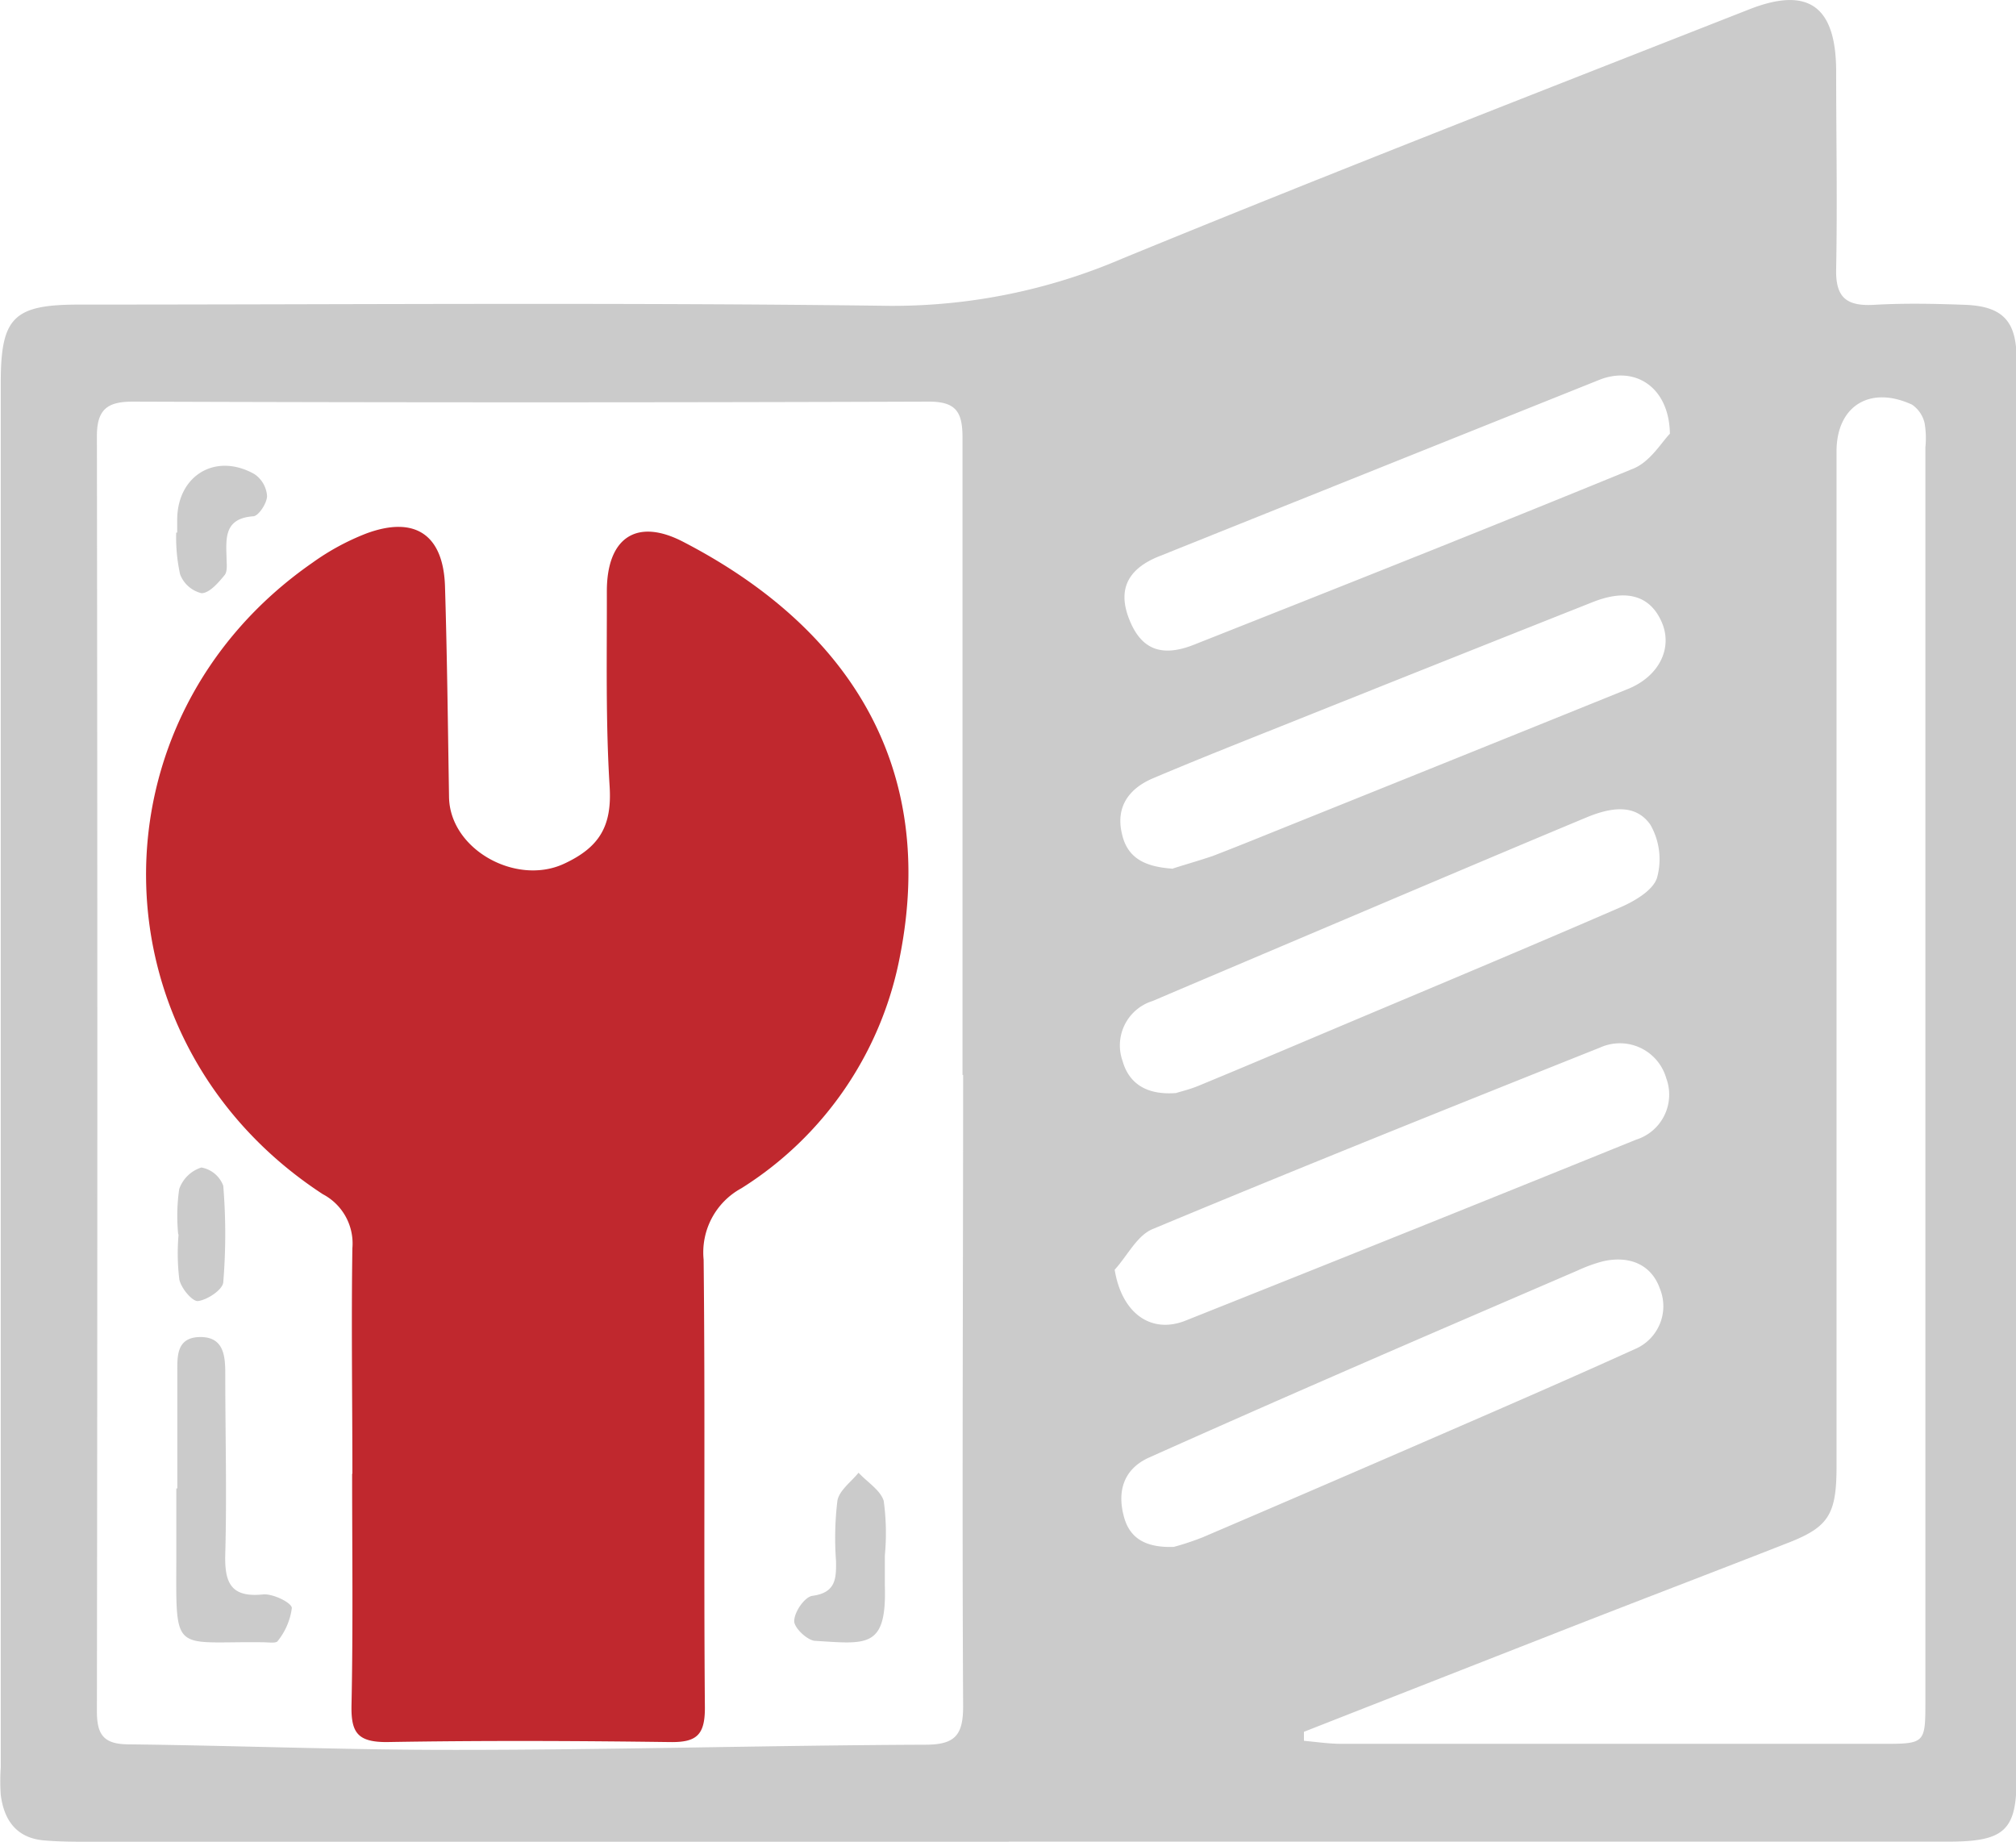 <svg xmlns="http://www.w3.org/2000/svg" viewBox="0 0 160.19 146.33"><defs><style>.cls-1{fill:#cbcbcb;}.cls-2{fill:#c0282e;}</style></defs><g id="Layer_2" data-name="Layer 2"><g id="Layer_1-2" data-name="Layer 1"><path class="cls-1" d="M80.14,146.33H7.21c-1.21,0-2.43,0-3.63-.1-2.23-.16-3.26-1.57-3.52-3.63a15.87,15.87,0,0,1,0-2.18v-110c0-5.2,1-6.22,6.22-6.22,21.49,0,43-.18,64.46.1a46.17,46.17,0,0,0,18.47-3.77C105.71,13.76,122.38,7.27,139,.74c4.69-1.84,6.87-.24,6.9,4.85,0,5.25.1,10.5,0,15.75-.06,2.28.79,3,3,2.88,2.42-.14,4.85-.09,7.27,0,2.94.12,4.06,1.28,4.06,4.25q0,56.46,0,112.92c0,4.05-1,4.93-5.39,4.93q-37.32,0-74.64,0M76.48,85.41c0-16.88,0-33.76,0-50.64,0-2-.48-2.87-2.69-2.86q-31.62.11-63.25,0c-2,0-2.85.61-2.84,2.77q.07,50.66,0,101.29c0,1.84.53,2.6,2.46,2.62,8.7.1,17.41.45,26.11.44,12.42,0,24.84-.36,37.26-.41,2.38,0,3-.78,3-3.06-.09-16.72,0-33.44,0-50.16m27.08,52.19v.72c1,.09,2,.24,3,.24q21.43,0,42.88,0c3.5,0,3.5,0,3.5-3.45V35.55a7.22,7.22,0,0,0-.06-1.92,2.44,2.44,0,0,0-1-1.48c-3.36-1.55-6,.12-6,3.71v1.46q0,39.6,0,79.21c0,3.75-.62,4.77-3.72,6-6.07,2.38-12.17,4.7-18.24,7.08q-10.21,4-20.4,8m-15-36.74c.55,3.44,2.87,5.15,5.62,4.06Q112.08,97.81,130,90.55a3.75,3.75,0,0,0,2.4-4.88,3.83,3.83,0,0,0-5.26-2.44c-11.88,4.74-23.75,9.5-35.55,14.42-1.24.51-2,2.11-3,3.21m44.1-66.39c-.06-3.75-2.8-5.41-5.61-4.29q-17.48,7-34.93,14c-2.54,1-3.32,2.63-2.47,4.9.92,2.46,2.53,3.2,5.2,2.14,11.67-4.62,23.33-9.24,34.93-14,1.34-.56,2.26-2.14,2.88-2.76M93.28,122.9a21.44,21.44,0,0,0,2.31-.77q9.54-4.08,19.06-8.22c5.09-2.21,10.18-4.42,15.23-6.71a3.7,3.7,0,0,0,2-4.85c-.65-1.82-2.34-2.64-4.54-2.13a12.4,12.4,0,0,0-2,.73c-6.42,2.77-12.85,5.53-19.26,8.33q-7.41,3.23-14.79,6.53c-2,.91-2.52,2.65-2,4.63.42,1.66,1.59,2.57,4.07,2.46m.06-36.05c.3-.1,1.08-.28,1.81-.58,3.42-1.41,6.83-2.86,10.24-4.3,7.79-3.29,15.59-6.54,23.35-9.91,1.11-.49,2.55-1.34,2.85-2.33a5.52,5.52,0,0,0-.53-4.2c-1.23-1.77-3.31-1.32-5.09-.58-7.58,3.16-15.13,6.38-22.69,9.58-3.93,1.67-7.86,3.33-11.77,5A3.69,3.69,0,0,0,89.2,84.3C89.68,86,91,87,93.34,86.85M93.21,69c.9-.29,2.06-.62,3.18-1,2.1-.81,4.18-1.66,6.27-2.5Q116,60.14,129.28,54.77c2.55-1,3.66-3.27,2.76-5.34s-2.74-2.68-5.49-1.59q-11.65,4.62-23.3,9.28c-3.88,1.55-7.77,3.08-11.62,4.71-1.9.8-3,2.26-2.48,4.42.44,2,1.93,2.63,4.06,2.77"/><path class="cls-2" d="M28,117.1c0-6-.09-12,0-17.93a4.42,4.42,0,0,0-2.35-4.29c-18.38-12-18.79-37.7-.81-50.18a19.29,19.29,0,0,1,4.23-2.3c3.9-1.46,6.17.08,6.29,4.21.17,5.57.23,11.14.32,16.72.07,4.17,5.33,7.06,9.13,5.3,2.83-1.31,3.83-3,3.63-6.16-.32-5.15-.21-10.33-.22-15.5,0-4.25,2.36-5.85,6.07-3.92C67.56,49.92,74.44,61,71.52,75.92A27.94,27.94,0,0,1,58.91,94.41a5.8,5.8,0,0,0-3,5.67c.13,11.87,0,23.75.1,35.62,0,2.17-.68,2.74-2.77,2.71-7.5-.1-15-.13-22.53,0-2.32,0-2.82-.78-2.78-2.92.13-6.14.05-12.27.05-18.41"/><path class="cls-1" d="M14.09,118.26c0-3.07,0-6.13,0-9.2,0-1.26-.1-2.81,1.81-2.83s2,1.55,2,2.94c0,4.76.13,9.52,0,14.28-.07,2.33.46,3.49,3,3.23.77-.08,2.27.65,2.29,1.08a5.27,5.27,0,0,1-1.13,2.63c-.12.19-.76.09-1.17.09-7.16-.09-6.9,1.05-6.88-6.65,0-1.86,0-3.71,0-5.57Z"/><path class="cls-1" d="M70.31,123.56c0,.8,0,1.61,0,2.41.15,5-1.41,4.65-5.5,4.4-.64,0-1.73-1.05-1.7-1.58,0-.72.84-1.93,1.45-2,1.86-.25,1.89-1.38,1.87-2.75a24.86,24.86,0,0,1,.11-4.81c.15-.82,1.09-1.49,1.68-2.22.68.74,1.74,1.38,2,2.24a18.91,18.91,0,0,1,.09,4.33Z"/><path class="cls-1" d="M14.08,42.31v-1c0-3.54,3.06-5.38,6.14-3.64a2.29,2.29,0,0,1,1,1.73c0,.58-.67,1.59-1.09,1.62-2.28.16-2.18,1.68-2.13,3.25,0,.48.1,1.11-.15,1.42-.5.61-1.21,1.44-1.84,1.44a2.43,2.43,0,0,1-1.7-1.5A13.72,13.72,0,0,1,14,42.32Z"/><path class="cls-1" d="M14.16,98.07a14.87,14.87,0,0,1,.08-3.6A2.75,2.75,0,0,1,16,92.76a2.28,2.28,0,0,1,1.74,1.45,46.77,46.77,0,0,1,0,7.67c-.05.59-1.25,1.39-2,1.49-.44.06-1.34-1-1.49-1.71a17.18,17.18,0,0,1-.06-3.59"/></g></g></svg>